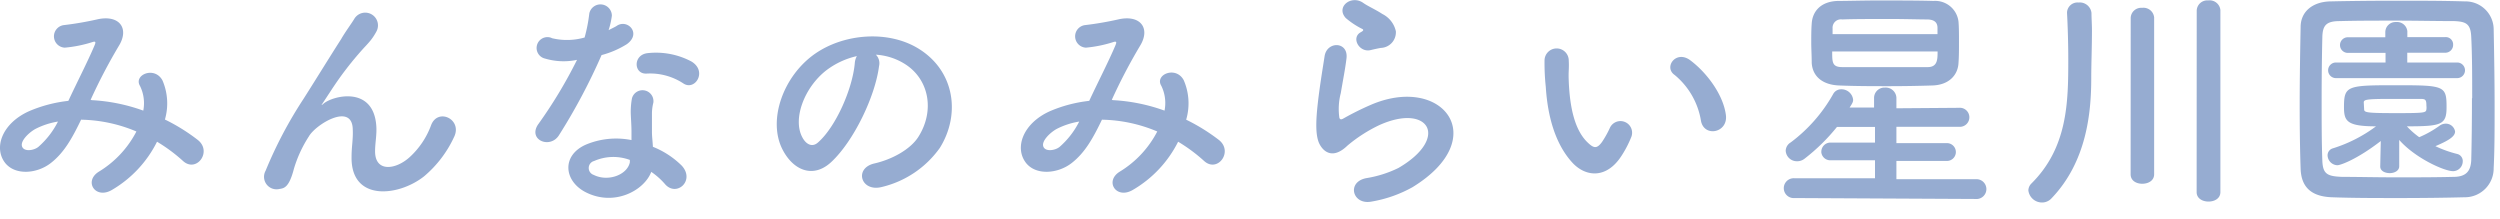 <svg id="_2" data-name=" 2" xmlns="http://www.w3.org/2000/svg" width="320" height="28" viewBox="0 0 320 28"><defs><style>.cls-1{fill:#96acd1;}</style></defs><path class="cls-1" d="M11.75,12.82a22.87,22.87,0,0,1,6.59,1.34A5,5,0,0,0,17.92,11c-.86-1.43,1.88-2.58,2.88-.7a7.44,7.44,0,0,1,.31,5A23.92,23.92,0,0,1,25.3,17.9c1.92,1.49-.15,4.28-1.88,2.7a21,21,0,0,0-3.32-2.46,14.8,14.8,0,0,1-5.77,6.17c-2.13,1.25-3.65-1.12-1.67-2.34a13,13,0,0,0,4.8-5.14,19,19,0,0,0-7.08-1.51c-1.13,2.34-2.16,4.22-3.89,5.56S2,22.49.68,20.88c-1.55-1.95-.42-5.11,3.07-6.66a17.66,17.66,0,0,1,5-1.31c1.06-2.28,2.46-5,3.31-7,.18-.42.27-.67-.18-.54a16.35,16.35,0,0,1-3.59.73A1.45,1.45,0,0,1,8.2,3.21a40.93,40.93,0,0,0,4.38-.76c2.76-.55,4,1.24,2.61,3.46a70.37,70.37,0,0,0-3.59,6.87ZM4.6,16.47c-.79.4-2.22,1.67-1.7,2.43.36.52,1.46.34,2-.09a10.66,10.66,0,0,0,2.52-3.25A9.7,9.7,0,0,0,4.6,16.47Z"/><path class="cls-1" d="M45,20.09c0-1.4.22-2.25.15-3.62-.15-3.37-4.77-.52-5.62,1a15.88,15.88,0,0,0-1.91,4.14C37,24,36.37,24.1,35.76,24.19A1.6,1.6,0,0,1,34,21.85a54.36,54.36,0,0,1,4.86-9.21C40.6,9.9,42.18,7.32,43.67,5c.51-.9,1.33-2,1.67-2.57a1.63,1.63,0,1,1,2.82,1.64,7.41,7.41,0,0,1-.69,1.06c-.25.31-.55.64-.89,1a42.67,42.67,0,0,0-3.22,4c-.79,1.12-1.4,2.1-2.07,3.1-.21.3-.12.24.1.06,1.09-1,6.35-2.4,6.77,2.74.1,1.18-.15,2.21-.15,3.34,0,2.7,2.62,2.37,4.41.76A10.36,10.36,0,0,0,55.19,16c.88-2.25,4.07-.7,2.91,1.58a14.54,14.54,0,0,1-3.83,5C51,25.16,44.91,25.83,45,20.09Z"/><path class="cls-1" d="M69.78,7.5a1.39,1.39,0,0,1,.52-2.73,1.09,1.09,0,0,1,.36.12,8.19,8.19,0,0,0,4.17-.09,20.07,20.07,0,0,0,.6-3.07A1.46,1.46,0,0,1,78.32,2a10,10,0,0,1-.42,1.86c.36-.19.69-.34,1-.52,1.37-1,3.28.91,1.34,2.31A11.65,11.65,0,0,1,77,7.05a76,76,0,0,1-5.44,10.24c-1.12,1.82-4,.64-2.7-1.34a59.63,59.63,0,0,0,5-8.29A8.3,8.3,0,0,1,69.78,7.5ZM75,24.62c-2.83-1.43-3.16-4.72,0-6.11a10,10,0,0,1,5.83-.58V16.87c0-.76-.06-1.52-.09-2.28a9.58,9.58,0,0,1,.15-2,1.4,1.4,0,0,1,2.74.55,5.64,5.64,0,0,0-.18,1.42v2.35c0,.57.09,1.21.12,1.88a11.06,11.06,0,0,1,3.71,2.43c1.73,1.92-.73,4.07-2.19,2.31A9,9,0,0,0,83.36,22C82.49,24.34,78.69,26.47,75,24.62Zm1-4a.93.93,0,0,0,0,1.77c1.82.91,4.29,0,4.62-1.61v-.31a6.11,6.11,0,0,0-4.62.16Zm6.76-11.2C81.09,9.51,81,7,82.91,6.8A9.67,9.67,0,0,1,88.5,7.87c2.07,1.24.49,3.77-1,2.83A7.73,7.73,0,0,0,82.76,9.42Z"/><path class="cls-1" d="M112.52,8.45c-.49,3.86-3.22,9.6-6.14,12.31-2.34,2.15-4.89,1-6.23-1.65-1.91-3.76.12-9.42,4.19-12.24,3.74-2.59,9.31-3,13.14-.7C122.19,9,123,14.59,120.3,18.93a12.73,12.73,0,0,1-7.41,5c-2.68.7-3.62-2.37-1-3,2.31-.52,4.65-1.82,5.66-3.41,2.15-3.4,1.33-7.38-1.68-9.3A7.85,7.85,0,0,0,112.11,7,1.54,1.54,0,0,1,112.52,8.45ZM105.77,9c-2.82,2.19-4.34,6.23-3.07,8.58.46.88,1.25,1.33,2,.66,2.28-2,4.41-6.84,4.71-10.12a2.22,2.22,0,0,1,.27-.94A10.16,10.16,0,0,0,105.77,9Z"/><path class="cls-1" d="M142.47,12.82a22.87,22.87,0,0,1,6.59,1.34,5,5,0,0,0-.42-3.19c-.86-1.43,1.88-2.58,2.88-.7a7.44,7.44,0,0,1,.31,5.05A24.53,24.53,0,0,1,156,17.9c1.92,1.49-.15,4.28-1.88,2.7a21,21,0,0,0-3.32-2.46A14.8,14.8,0,0,1,145,24.31c-2.13,1.25-3.65-1.12-1.67-2.34a13,13,0,0,0,4.8-5.14,19,19,0,0,0-7.08-1.51c-1.13,2.34-2.16,4.22-3.89,5.56s-4.5,1.61-5.81,0c-1.55-1.95-.42-5.11,3.07-6.66a17.66,17.66,0,0,1,5-1.31c1.06-2.28,2.46-5,3.31-7,.18-.42.27-.67-.18-.54A16.35,16.35,0,0,1,139,6.1a1.45,1.45,0,0,1-.09-2.89,40.93,40.93,0,0,0,4.38-.76c2.76-.55,4,1.24,2.61,3.46a70.37,70.37,0,0,0-3.59,6.87Zm-7.15,3.65c-.79.4-2.22,1.67-1.7,2.43.36.52,1.46.34,2-.09a10.66,10.66,0,0,0,2.52-3.25A9.7,9.7,0,0,0,135.32,16.47Z"/><path class="cls-1" d="M175.57,25.8c-2.46.49-3.25-2.52-.67-3A14.55,14.55,0,0,0,179,21.5c3.35-1.95,4.26-4.05,3.62-5.26s-2.85-1.68-6.08-.22a19,19,0,0,0-4.07,2.62c-1.79,1.73-3,.88-3.56-.18s-.48-3-.24-5.17.64-4.56.88-6.11c.31-1.95,3.07-1.89,2.8.3-.15,1.28-.49,3-.73,4.44a8,8,0,0,0-.18,3.16c.09.24.24.24.51.09a36.54,36.54,0,0,1,3.47-1.73c9.18-4,15.65,4.23,5.38,10.52A16.31,16.31,0,0,1,175.57,25.8Zm-.12-19.39c-1.46.36-2.55-1.58-1.28-2.28.15-.09.46-.24.25-.4a10.34,10.34,0,0,1-2.16-1.42c-1.31-1.43.7-3,2.22-1.95.54.4,1.58.85,2.46,1.43A3.25,3.25,0,0,1,178.67,4a2,2,0,0,1-1.86,2.13h-.05c-.4.07-.82.16-1.31.28Z"/><path class="cls-1" d="M201.29,20.85c-2.19-2.37-3.19-5.9-3.43-9.73a29.14,29.14,0,0,1-.16-3.37,1.55,1.55,0,0,1,3.1,0c.06,1.18-.06,1.24,0,2.64.13,3.19.7,6.2,2.41,7.84.79.76,1.18.85,1.85-.06a12.57,12.57,0,0,0,1-1.79,1.49,1.49,0,0,1,2.77,1.09,13.55,13.55,0,0,1-1.19,2.34C205.7,22.94,203,22.67,201.29,20.85Zm16.44-5.35a9.6,9.6,0,0,0-3.37-5.9c-1.46-1,.18-3.25,2-1.88,2.15,1.61,4.25,4.46,4.56,7.05C221.17,17,218.16,17.6,217.73,15.5Z"/><path class="cls-1" d="M229.71,25.35a1.27,1.27,0,0,1-.23-2.53.88.88,0,0,1,.23,0H240V20.51H234.4a1.15,1.15,0,0,1-1.27-1,.28.28,0,0,1,0-.09,1.17,1.17,0,0,1,1.17-1.17H240v-2h-4.87A24.67,24.67,0,0,1,231,20.3a1.52,1.52,0,0,1-1,.34,1.43,1.43,0,0,1-1.43-1.34,1.28,1.28,0,0,1,.64-1.07,19.85,19.85,0,0,0,5.44-6.2,1.15,1.15,0,0,1,1-.6,1.5,1.5,0,0,1,1.55,1.33c0,.19,0,.34-.45,1h3.13V12.58a1.33,1.33,0,0,1,1.29-1.37h.11a1.37,1.37,0,0,1,1.46,1.28v1.37l8-.06a1.22,1.22,0,1,1,.22,2.43h-8.22v2.09h6.47a1.14,1.14,0,1,1,0,2.28h-6.47v2.34h10.36a1.27,1.27,0,0,1,0,2.53Zm17.63-14.41c-1.91.06-3.73.09-5.56.09-2.1,0-4.19,0-6.38-.09s-3.4-1.22-3.5-2.89c0-.91-.06-1.79-.06-2.61s0-1.64.06-2.43c.1-1.59,1.19-2.83,3.35-2.89,1.24,0,3.13-.06,5.19-.06,2.47,0,5.14,0,7.06.06a3,3,0,0,1,3.19,2.67c.06.76.06,1.64.06,2.56s0,1.85-.06,2.67c-.06,1.58-1.22,2.86-3.35,2.92ZM248,4.37V3.58c0-.7-.39-1.06-1.27-1.09-1.1,0-2.92-.06-4.81-.06-2.31,0-4.71,0-6.11.06a1.07,1.07,0,0,0-1.24,1.12v.76ZM234.52,6.59c0,1.4,0,2,1.3,2h10.92c1.27,0,1.27-1,1.27-2Z"/><path class="cls-1" d="M261.39,25.92a1.76,1.76,0,0,1-1.76-1.55,1.28,1.28,0,0,1,.39-.88c4.65-4.62,4.72-10.42,4.72-15.9,0-1.94-.07-4.31-.16-5.92V1.58A1.34,1.34,0,0,1,266,.32h.07a1.51,1.51,0,0,1,1.64,1.34c0,.67.06,1.46.06,2.28,0,2-.09,4.34-.09,6.05,0,4.4-.57,10.7-5.1,15.41A1.63,1.63,0,0,1,261.39,25.92ZM272.73,2.28A1.34,1.34,0,0,1,274.12,1h.1a1.37,1.37,0,0,1,1.51,1.23.22.22,0,0,1,0,.08v20c0,.82-.76,1.21-1.52,1.21s-1.49-.39-1.49-1.21Zm8.45-.92A1.35,1.35,0,0,1,282.57.05h.1a1.39,1.39,0,0,1,1.54,1.22.22.22,0,0,1,0,.08V24.59c0,.82-.76,1.21-1.52,1.21s-1.52-.39-1.52-1.21Z"/><path class="cls-1" d="M315.44,25.25c-2.67.07-5.56.1-8.45.1s-5.77,0-8.51-.1-3.92-1.39-4-3.64-.12-5.11-.12-8c0-3.52.06-7.17.12-10.15,0-1.94,1.49-3.22,3.77-3.28,2.64-.06,5.53-.09,8.48-.09s5.92,0,8.78.09a3.6,3.6,0,0,1,3.68,3.52h0c.06,3.1.12,6.63.12,10,0,2.8,0,5.51-.12,7.82a3.69,3.69,0,0,1-3.65,3.73Zm1-12.67c0-2.74,0-5.44-.12-7.81-.06-1.73-.67-2-2.16-2.07-2.28,0-4.89-.06-7.44-.06s-5.08,0-7.21.06c-1.73,0-2.22.52-2.25,2.07-.06,2.46-.09,5.29-.09,8.05s0,5.47.09,7.75c.06,1.74.67,2,2.56,2.07,2.09,0,4.4.06,6.84.06s4.92,0,7.38-.06c1.7,0,2.22-.82,2.28-2.16.06-2.43.09-5.16.09-7.9Zm-11.7,5.47c-3.07,2.37-5.17,3.1-5.56,3.1a1.3,1.3,0,0,1-1.25-1.28.92.92,0,0,1,.67-.88,18.31,18.31,0,0,0,5.53-2.82c-3.74,0-4.1-.67-4.1-2.47,0-2.73.42-2.79,6.63-2.79s6.5.06,6.5,2.79c0,2.28-.64,2.47-5.08,2.47a10.42,10.42,0,0,0,1.58,1.39,13,13,0,0,0,2.62-1.48,1.36,1.36,0,0,1,.73-.25,1.2,1.2,0,0,1,1.24,1c0,.66-.88,1.18-2.52,1.88a14.84,14.84,0,0,0,2.8,1,.93.93,0,0,1,.7,1,1.26,1.26,0,0,1-1.23,1.2c-1.15,0-4.89-1.7-6.9-4v3.37c0,.58-.61.88-1.21.88s-1.22-.27-1.22-.85h0ZM299,10a1,1,0,0,1,0-2h6.35V6.77h-4.83a1,1,0,0,1,0-2h4.8V4.1a1.3,1.3,0,0,1,1.32-1.28h.08A1.32,1.32,0,0,1,308.14,4v.75H313a.94.94,0,0,1,1,.88v.12a1,1,0,0,1-1,1h-4.87V8h6.39a1,1,0,0,1,0,2Zm3.61,4c0,.42.43.48,4.29.48,3.49,0,3.62-.06,3.68-.48a1.77,1.77,0,0,0,0-.46c0-.85-.15-.88-.88-.88H306c-3.1,0-3.41.09-3.44.43Z"/></svg>